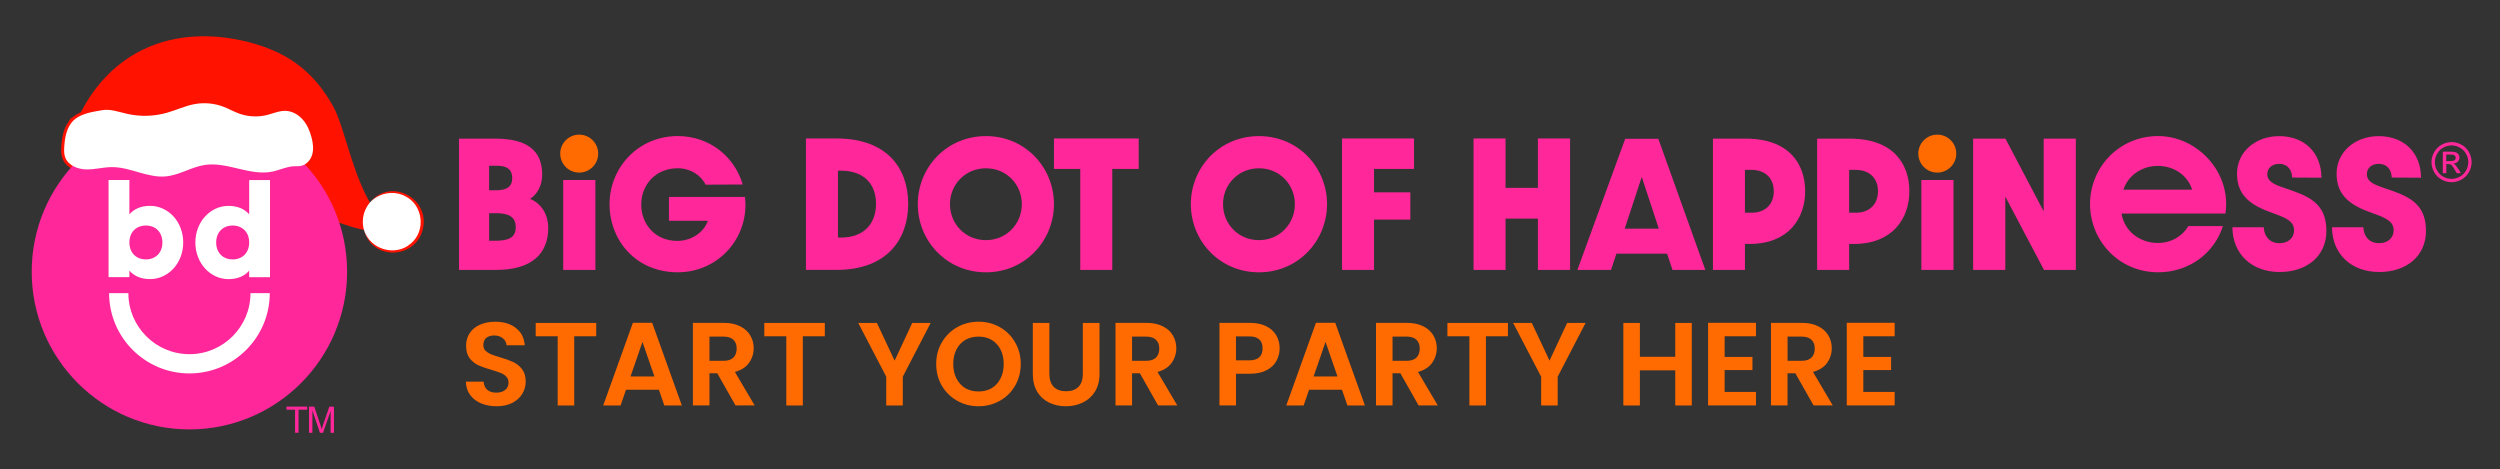 <svg viewBox="0 0 748.13 140.34" version="1.1" xmlns="http://www.w3.org/2000/svg">
  
  <rect x="0" y="0" width="748.13" height="140.34" fill="#333333" stroke="none"/>
  
  <defs>
    <style>
      .st0 {
        fill: #8a35fe;
      }

      .st1, .st2 {
        fill: #fff;
      }

      .st3 {
        fill: #ff1300;
      }

      .st4 {
        fill: #231f20;
      }

      .st5 {
        fill: #ff6b00;
      }

      .st6 {
        fill: #ff2799;
      }

      .st2 {
        stroke: #ff1300;
        stroke-miterlimit: 10;
        stroke-width: 1.78px;
      }
    </style>
  </defs>
  <g id="Art">
    <g>
      <path d="M-435.86,164.14c-2.46-5.32,8.62-8.98,15.26-10.57,8.59-2.05,17.89-3,27.12-2.8,7.24.16,18.91.32,21.79,5.11,4.42,7.35-30.97,9.4-36.73,9.86-6.28.5-12.79,1.07-19.14,1.09-2.88,0-6.23-.28-7.67-1.78-.28-.29-.49-.59-.63-.9Z" class="st4"></path>
      <g>
        <g>
          <circle r="22.79" cy="170.31" cx="-402.9" class="st6"></circle>
          <g>
            <path d="M-403.8,166.09c0,2.99-2.17,5.29-4.79,5.29-1.34,0-2.33-.46-2.99-1.22v.94h-3.01v-14.04h3.01v4.95c.66-.76,1.64-1.22,2.99-1.22,2.63,0,4.79,2.31,4.79,5.29ZM-406.81,166.09c0-1.5-1-2.45-2.39-2.45s-2.39.94-2.39,2.45,1,2.45,2.39,2.45,2.39-.94,2.39-2.45Z" class="st1"></path>
            <path d="M-391.26,157.06v14.04h-3.01v-.94c-.66.76-1.64,1.22-2.99,1.22-2.63,0-4.79-2.31-4.79-5.29s2.17-5.29,4.79-5.29c1.34,0,2.33.46,2.99,1.22v-4.95h3.01ZM-394.26,166.09c0-1.5-1-2.45-2.39-2.45s-2.39.94-2.39,2.45,1,2.45,2.39,2.45,2.39-.94,2.39-2.45Z" class="st1"></path>
          </g>
          <path d="M-402.9,185.01c-6.4,0-11.61-5.21-11.61-11.61h2.79c0,4.86,3.96,8.82,8.82,8.82s8.82-3.96,8.82-8.82h2.79c0,6.4-5.21,11.61-11.61,11.61Z" class="st1"></path>
        </g>
        <g>
          <path d="M-387.63,193.59v-3.33h-1.24v-.45h2.99v.45h-1.25v3.33h-.5Z" class="st6"></path>
          <path d="M-385.61,193.59v-3.78h.75l.89,2.67c.08.25.14.44.18.56.04-.14.11-.34.2-.61l.9-2.63h.67v3.78h-.48v-3.16l-1.1,3.16h-.45l-1.09-3.21v3.21h-.48Z" class="st6"></path>
        </g>
      </g>
      <path d="M-426.1,162.51s13.03-14.07,41.58-7.44l-7.63-8.1-19.49.45-12.33,7.83-2.13,7.27Z" class="st4"></path>
      <path d="M-399.75,135.57s4.21-.05,6.38,1.72c-.13,2.38,1.25,4.7,2.69,6.68,1.11,1.5,2.32,3.06,3,4.77.33.82.54,1.66.57,2.55-2.05.24-3.81,1.09-5.58,1.79-1.67.67-3.35-.43-5.29-.65-1.7-.19-3.34,1-4.98.65-1.72-.37-3.43-.62-5.21-.31-3.15.55-9.09,3.92-12.22,4.36-2.44.33-2.16-3.38-1.04-5.96.22-.5.47-.96.74-1.34.94-1.35,1.72-2.31,2.08-3.95.35-1.6.28-3.28.87-4.83.49-1.3,1.37-2.4,2.25-3.48,3.18-3.9,6.57-7.82,10.99-10.27,1.47-.82,3.2-1.46,4.8-.96.85.27,3.75,1.32,4.44,1.88,4.62,3.69,6.45,6.63,11.07,10.32-3.37.35-6.25-.27-9.05-2.17,0,0-3.13-2.1-6.52-.79Z" class="st4"></path>
      <path d="M-420.6,153.57c8.59-2.05,17.89-3,27.12-2.8,1.89.04,4.09.08,6.35.21-.06-.78-.25-1.52-.54-2.24-18.23-2.95-29.17.4-33.74,2.43-.38.87-.66,1.88-.77,2.81.55-.14,1.08-.28,1.59-.4Z" class="st0"></path>
    </g>
    <circle r="3.19" cy="151.18" cx="-113.92" class="st5"></circle>
    <path d="M-362.08,148.66h6.12c5.24,0,7.84,1.95,7.84,6.02,0,1.9-.83,3.32-2.03,4.09,1.93.8,3.05,2.65,3.05,4.87,0,4.36-2.78,7.06-8.77,7.06h-6.2v-22.04ZM-355.85,157.33c1.68,0,2.7-.53,2.7-2.01,0-1.6-.99-2.11-2.7-2.11h-1.18v4.12h1.18ZM-356.04,165.81c2.3,0,3.48-.53,3.48-2.27s-1.18-2.35-3.29-2.35h-1.18v4.63h.99ZM-344.59,155.6h5.4v15.1h-5.4v-15.1ZM-336.81,159.65c0-6.1,4.79-11.42,11.45-11.42,5.4,0,9.57,3.53,10.91,8.13l-6.23.03c-.8-1.63-2.59-2.75-4.68-2.75-3.72,0-6.12,2.78-6.12,6.1s2.35,6.1,6.07,6.1c2.27,0,4.41-1.36,5.11-3.37h-6.53v-4.01h12.76c.8,6.63-4.31,12.65-11.29,12.65s-11.45-5.32-11.45-11.45ZM-303.84,148.64h5.16c8.42,0,12.01,4.97,12.01,10.96s-3.58,11.1-12.01,11.1h-5.16v-22.06ZM-298.01,165.27c4.15,0,5.94-2.57,5.94-5.67s-1.79-5.56-5.94-5.56h-.45v11.23h.45ZM-273.62,171.1c-6.66,0-11.45-5.32-11.45-11.45s4.79-11.42,11.45-11.42,11.42,5.32,11.42,11.42-4.79,11.45-11.42,11.45ZM-273.62,165.7c3.48,0,6.02-2.75,6.02-6.04s-2.54-6.02-6.02-6.02-6.04,2.73-6.04,6.02,2.54,6.04,6.04,6.04ZM-257.79,153.74h-4.41v-5.11h14.23v5.11h-4.44v16.95h-5.38v-16.95ZM-227.78,171.1c-6.66,0-11.45-5.32-11.45-11.45s4.79-11.42,11.45-11.42,11.42,5.32,11.42,11.42-4.79,11.45-11.42,11.45ZM-227.78,165.7c3.48,0,6.02-2.75,6.02-6.04s-2.54-6.02-6.02-6.02-6.04,2.73-6.04,6.02,2.54,6.04,6.04,6.04ZM-213.85,148.64h12.09v5.11h-6.71v3.93h6.1v4.57h-6.1v8.45h-5.38v-22.06ZM-191.77,148.64h5.38v8.29h5.43v-8.29h5.4v22.06h-5.4v-8.61h-5.43v8.61h-5.38v-22.06ZM-174.34,170.7l8.02-22.01h5.56l7.89,22.01h-5.51l-.91-2.73h-8.5l-.91,2.73h-5.64ZM-160.67,163.77l-2.86-8.69-2.86,8.69h5.72ZM-151.58,148.66h5.51c7.27,0,9.97,4.25,9.97,8.83s-2.81,8.85-9.31,8.85h-.8v4.36h-5.38v-22.04ZM-145.13,161.1c2.49,0,3.77-1.55,3.77-3.61s-1.31-3.58-3.77-3.58h-1.07v7.19h1.07ZM-134.09,148.66h5.51c7.27,0,9.97,4.25,9.97,8.83s-2.81,8.85-9.31,8.85h-.8v4.36h-5.38v-22.04ZM-127.64,161.1c2.49,0,3.77-1.55,3.77-3.61s-1.31-3.58-3.77-3.58h-1.07v7.19h1.07ZM-107.91,148.66h5.43l6.42,12.19v-12.19h5.4v22.04h-5.35l-6.5-12.3v12.3h-5.4v-22.04ZM-88.28,159.65c0-6.1,4.81-11.42,11.45-11.42s12.33,6.18,11.29,13h-17.44c.4,2.78,2.89,4.95,6.12,4.95,2.19,0,4.09-1.12,5.08-2.83h5.8c-1.42,4.49-5.62,7.76-10.86,7.76-6.63,0-11.45-5.32-11.45-11.45ZM-71.14,157.22c-.7-2.33-2.97-3.98-5.75-3.98s-5.03,1.68-5.78,3.98h11.53ZM-64.37,163.53h5.27c.05,1.44.91,2.67,2.65,2.67,1.5,0,2.43-.91,2.43-2.17,0-1.47-1.23-2.06-3.58-2.89-3.82-1.34-5.99-3.02-5.99-6.63s3.08-6.28,7.06-6.28c4.28,0,7.09,2.78,7.11,6.98l-4.92-.03c-.05-1.28-.75-2.3-2.19-2.3-1.2,0-1.98.75-1.98,1.71,0,1.36,1.36,1.82,3,2.38,3.74,1.26,6.93,2.38,6.93,7.14,0,4.36-3.4,6.93-7.84,6.93-4.73,0-7.92-3.05-7.94-7.51ZM-47.66,163.53h5.27c.05,1.44.91,2.67,2.65,2.67,1.5,0,2.43-.91,2.43-2.17,0-1.47-1.23-2.06-3.58-2.89-3.82-1.34-5.99-3.02-5.99-6.63s3.08-6.28,7.06-6.28c4.28,0,7.09,2.78,7.11,6.98l-4.92-.03c-.05-1.28-.75-2.3-2.19-2.3-1.2,0-1.98.75-1.98,1.71,0,1.36,1.36,1.82,3,2.38,3.74,1.26,6.93,2.38,6.93,7.14,0,4.36-3.4,6.93-7.84,6.93-4.73,0-7.92-3.05-7.94-7.51ZM-116.6,155.6h5.4v15.1h-5.4v-15.1Z" class="st6"></path>
    <path d="M-355.79,193.59c-.97,0-1.84-.17-2.62-.5-.77-.33-1.38-.81-1.83-1.43-.45-.62-.68-1.36-.69-2.2h2.98c.04.57.24,1.02.6,1.35.37.33.87.5,1.51.5s1.16-.15,1.53-.46c.37-.32.56-.73.56-1.23,0-.41-.13-.75-.38-1.01-.25-.26-.57-.47-.95-.62-.37-.16-.89-.33-1.55-.52-.9-.26-1.63-.52-2.2-.77-.56-.26-1.04-.65-1.45-1.17-.4-.53-.6-1.23-.6-2.1,0-.82.21-1.53.62-2.14.41-.61.99-1.07,1.73-1.39.74-.33,1.59-.5,2.54-.5,1.43,0,2.59.35,3.47,1.05.9.69,1.4,1.65,1.49,2.9h-3.06c-.03-.48-.23-.87-.62-1.17-.37-.32-.87-.48-1.49-.48-.54,0-.98.14-1.31.42-.32.28-.48.68-.48,1.21,0,.37.12.68.36.93.25.24.56.44.91.6.37.15.89.32,1.55.52.9.26,1.63.53,2.2.79.57.26,1.06.66,1.47,1.19.41.53.62,1.22.62,2.08,0,.74-.19,1.43-.58,2.06s-.95,1.14-1.69,1.53c-.74.37-1.62.56-2.64.56ZM-339.05,179.59v2.24h-3.69v11.61h-2.78v-11.61h-3.69v-2.24h10.16ZM-328.53,190.81h-5.52l-.91,2.64h-2.92l4.98-13.87h3.24l4.98,13.87h-2.94l-.91-2.64ZM-329.28,188.59l-2-5.8-2,5.8h4.01ZM-315.67,193.45l-3.06-5.4h-1.31v5.4h-2.78v-13.85h5.2c1.07,0,1.98.19,2.74.58.75.37,1.32.88,1.69,1.53.38.64.58,1.35.58,2.14,0,.91-.26,1.74-.79,2.48-.53.73-1.32,1.23-2.36,1.51l3.32,5.62h-3.22ZM-320.04,185.97h2.32c.75,0,1.32-.18,1.69-.54.37-.37.56-.88.56-1.53s-.19-1.12-.56-1.47c-.37-.36-.93-.54-1.69-.54h-2.32v4.07ZM-300.67,179.59v2.24h-3.69v11.61h-2.78v-11.61h-3.69v-2.24h10.16ZM-282.9,179.59l-4.68,9.03v4.82h-2.78v-4.82l-4.7-9.03h3.14l2.98,6.33,2.96-6.33h3.1ZM-274.87,193.59c-1.3,0-2.49-.3-3.57-.91-1.09-.61-1.95-1.45-2.58-2.52-.64-1.09-.95-2.31-.95-3.67s.32-2.56.95-3.63c.63-1.09,1.49-1.93,2.58-2.54,1.08-.61,2.28-.91,3.57-.91s2.5.3,3.57.91c1.08.61,1.94,1.46,2.56,2.54.64,1.07.95,2.28.95,3.63s-.32,2.59-.95,3.67c-.62,1.07-1.48,1.91-2.56,2.52-1.09.61-2.28.91-3.57.91ZM-274.87,191.11c.83,0,1.57-.19,2.2-.56.63-.38,1.13-.93,1.49-1.63s.54-1.52.54-2.44-.18-1.73-.54-2.42c-.36-.7-.85-1.24-1.49-1.61-.64-.37-1.37-.56-2.2-.56s-1.57.19-2.22.56c-.63.37-1.13.91-1.49,1.61-.36.69-.54,1.5-.54,2.42s.18,1.74.54,2.44.85,1.24,1.49,1.63c.65.37,1.39.56,2.22.56ZM-262.97,179.59v8.57c0,.94.24,1.66.73,2.16.49.49,1.18.73,2.06.73s1.59-.24,2.08-.73c.49-.5.73-1.22.73-2.16v-8.57h2.8v8.55c0,1.18-.26,2.18-.77,3-.5.81-1.18,1.42-2.05,1.83-.85.41-1.79.62-2.84.62s-1.97-.21-2.82-.62c-.83-.41-1.5-1.02-1.99-1.83-.49-.82-.73-1.82-.73-3v-8.55h2.78ZM-244.73,193.45l-3.06-5.4h-1.31v5.4h-2.78v-13.85h5.2c1.07,0,1.98.19,2.74.58.75.37,1.32.88,1.69,1.53.38.64.58,1.35.58,2.14,0,.91-.26,1.74-.79,2.48-.53.73-1.32,1.23-2.36,1.51l3.32,5.62h-3.22ZM-249.09,185.97h2.32c.75,0,1.32-.18,1.69-.54.37-.37.56-.88.56-1.53s-.18-1.12-.56-1.47c-.37-.36-.93-.54-1.69-.54h-2.32v4.07ZM-224.32,183.88c0,.74-.18,1.44-.54,2.08-.34.65-.89,1.17-1.65,1.57-.74.4-1.68.6-2.82.6h-2.32v5.32h-2.78v-13.85h5.1c1.07,0,1.98.19,2.74.56.75.37,1.32.88,1.69,1.53.38.65.58,1.38.58,2.2ZM-229.44,185.89c.77,0,1.34-.17,1.71-.52.37-.36.56-.85.56-1.49,0-1.35-.75-2.02-2.26-2.02h-2.2v4.03h2.2ZM-213.86,190.81h-5.52l-.91,2.64h-2.92l4.98-13.87h3.24l4.98,13.87h-2.94l-.91-2.64ZM-214.61,188.59l-2-5.8-2,5.8h4.01ZM-201,193.45l-3.06-5.4h-1.31v5.4h-2.78v-13.85h5.2c1.07,0,1.98.19,2.74.58.75.37,1.32.88,1.69,1.53.38.64.58,1.35.58,2.14,0,.91-.26,1.74-.79,2.48-.53.73-1.32,1.23-2.36,1.51l3.32,5.62h-3.22ZM-205.36,185.97h2.32c.75,0,1.32-.18,1.69-.54.37-.37.56-.88.56-1.53s-.19-1.12-.56-1.47c-.37-.36-.93-.54-1.69-.54h-2.32v4.07ZM-186,179.59v2.24h-3.69v11.61h-2.78v-11.61h-3.69v-2.24h10.16ZM-172.96,179.59l-4.68,9.03v4.82h-2.78v-4.82l-4.7-9.03h3.14l2.98,6.33,2.96-6.33h3.1ZM-155.13,179.59v13.85h-2.78v-5.9h-5.94v5.9h-2.78v-13.85h2.78v5.7h5.94v-5.7h2.78ZM-149.62,181.84v3.47h4.67v2.2h-4.67v3.67h5.26v2.26h-8.04v-13.87h8.04v2.26h-5.26ZM-134.69,193.45l-3.06-5.4h-1.31v5.4h-2.78v-13.85h5.2c1.07,0,1.98.19,2.74.58.75.37,1.32.88,1.69,1.53.38.64.58,1.35.58,2.14,0,.91-.26,1.74-.79,2.48-.53.73-1.32,1.23-2.36,1.51l3.32,5.62h-3.22ZM-139.05,185.97h2.32c.75,0,1.32-.18,1.69-.54.37-.37.56-.88.56-1.53s-.18-1.12-.56-1.47c-.37-.36-.93-.54-1.69-.54h-2.32v4.07ZM-126.34,181.84v3.47h4.66v2.2h-4.66v3.67h5.26v2.26h-8.04v-13.87h8.04v2.26h-5.26Z" class="st5"></path>
    <path d="M-27.58,149.24c.56,0,1.12.14,1.65.44.54.29.96.7,1.26,1.24s.45,1.1.45,1.69-.15,1.14-.44,1.67-.71.95-1.24,1.25c-.53.3-1.09.44-1.67.44s-1.14-.15-1.68-.44c-.53-.3-.95-.71-1.25-1.25-.3-.54-.45-1.09-.45-1.67s.15-1.15.45-1.69c.3-.54.72-.95,1.26-1.24.54-.29,1.09-.44,1.65-.44ZM-27.58,149.8c-.47,0-.93.12-1.38.36-.45.24-.8.59-1.05,1.04-.25.45-.38.92-.38,1.41s.12.95.37,1.39c.25.44.6.79,1.04,1.04.45.25.91.37,1.4.37s.95-.12,1.4-.37c.45-.25.79-.59,1.04-1.04.25-.45.37-.91.37-1.39s-.13-.96-.38-1.41-.6-.8-1.05-1.04c-.45-.24-.91-.36-1.38-.36ZM-29.05,154.47v-3.62h1.24c.42,0,.73.03.92.1.19.07.34.18.45.35s.17.34.17.53c0,.26-.09.5-.28.69-.19.2-.44.31-.75.33.13.05.23.12.31.19.14.14.32.38.54.72l.44.71h-.71l-.32-.57c-.25-.45-.46-.73-.61-.84-.11-.08-.26-.12-.47-.12h-.34v1.54h-.58ZM-28.47,152.43h.71c.34,0,.57-.05.69-.15.12-.1.19-.24.19-.4,0-.11-.03-.2-.09-.29-.06-.08-.14-.15-.25-.19-.11-.04-.3-.06-.59-.06h-.67v1.09Z" class="st6"></path>
    <circle r="3.19" cy="151.18" cx="-341.9" class="st5"></circle>
  </g>
  <g id="Layer_2">
    <g>
      <g>
        <circle r="26.56" cy="74.31" cx="-479.82" class="st6"></circle>
        <g>
          <path d="M-480.87,69.38c0,3.48-2.52,6.17-5.59,6.17-1.57,0-2.71-.54-3.48-1.43v1.1h-3.51v-16.36h3.51v5.77c.77-.89,1.92-1.43,3.48-1.43,3.06,0,5.59,2.69,5.59,6.17ZM-484.37,69.38c0-1.75-1.17-2.85-2.78-2.85s-2.78,1.1-2.78,2.85,1.17,2.85,2.78,2.85,2.78-1.1,2.78-2.85Z" class="st1"></path>
          <path d="M-466.25,58.86v16.36h-3.51v-1.1c-.77.89-1.92,1.43-3.48,1.43-3.06,0-5.59-2.69-5.59-6.17s2.52-6.17,5.59-6.17c1.57,0,2.71.54,3.48,1.43v-5.77h3.51ZM-469.75,69.38c0-1.75-1.17-2.85-2.78-2.85s-2.78,1.1-2.78,2.85,1.17,2.85,2.78,2.85,2.78-1.1,2.78-2.85Z" class="st1"></path>
        </g>
        <path d="M-479.82,91.44c-7.46,0-13.53-6.07-13.53-13.53h3.25c0,5.67,4.61,10.28,10.28,10.28s10.28-4.61,10.28-10.28h3.25c0,7.46-6.07,13.53-13.53,13.53Z" class="st1"></path>
      </g>
      <g>
        <path d="M-462.02,101.44v-3.88h-1.45v-.52h3.49v.52h-1.46v3.88h-.58Z" class="st6"></path>
        <path d="M-459.67,101.44v-4.4h.88l1.04,3.12c.1.29.17.51.21.65.05-.16.13-.4.23-.71l1.05-3.06h.78v4.4h-.56v-3.68l-1.28,3.68h-.53l-1.27-3.75v3.75h-.56Z" class="st6"></path>
      </g>
    </g>
    <g>
      <circle r="3.19" cy="50.09" cx="-110.7" class="st5"></circle>
      <path d="M-358.87,47.58h6.12c5.24,0,7.84,1.95,7.84,6.02,0,1.9-.83,3.32-2.03,4.09,1.93.8,3.05,2.65,3.05,4.87,0,4.36-2.78,7.06-8.77,7.06h-6.2v-22.04ZM-352.64,56.24c1.68,0,2.7-.53,2.7-2.01,0-1.6-.99-2.11-2.7-2.11h-1.18v4.12h1.18ZM-352.83,64.72c2.3,0,3.48-.53,3.48-2.27s-1.18-2.35-3.29-2.35h-1.18v4.63h.99ZM-341.38,54.52h5.4v15.1h-5.4v-15.1ZM-333.6,58.57c0-6.1,4.79-11.42,11.45-11.42,5.4,0,9.57,3.53,10.91,8.13l-6.23.03c-.8-1.63-2.59-2.75-4.68-2.75-3.72,0-6.12,2.78-6.12,6.1s2.35,6.1,6.07,6.1c2.27,0,4.41-1.36,5.11-3.37h-6.53v-4.01h12.76c.8,6.63-4.31,12.65-11.29,12.65s-11.45-5.32-11.45-11.45ZM-300.63,47.55h5.16c8.42,0,12.01,4.97,12.01,10.96s-3.58,11.1-12.01,11.1h-5.16v-22.06ZM-294.8,64.18c4.15,0,5.94-2.57,5.94-5.67s-1.79-5.56-5.94-5.56h-.45v11.23h.45ZM-270.41,70.01c-6.66,0-11.45-5.32-11.45-11.45s4.79-11.42,11.45-11.42,11.42,5.32,11.42,11.42-4.79,11.45-11.42,11.45ZM-270.41,64.61c3.48,0,6.02-2.75,6.02-6.04s-2.54-6.02-6.02-6.02-6.04,2.73-6.04,6.02,2.54,6.04,6.04,6.04ZM-254.58,52.66h-4.41v-5.11h14.23v5.11h-4.44v16.95h-5.38v-16.95ZM-224.57,70.01c-6.66,0-11.45-5.32-11.45-11.45s4.79-11.42,11.45-11.42,11.42,5.32,11.42,11.42-4.79,11.45-11.42,11.45ZM-224.57,64.61c3.48,0,6.02-2.75,6.02-6.04s-2.54-6.02-6.02-6.02-6.04,2.73-6.04,6.02,2.54,6.04,6.04,6.04ZM-210.63,47.55h12.09v5.11h-6.71v3.93h6.1v4.57h-6.1v8.45h-5.38v-22.06ZM-188.56,47.55h5.38v8.29h5.43v-8.29h5.4v22.06h-5.4v-8.61h-5.43v8.61h-5.38v-22.06ZM-171.12,69.61l8.02-22.01h5.56l7.89,22.01h-5.51l-.91-2.73h-8.5l-.91,2.73h-5.64ZM-157.46,62.69l-2.86-8.69-2.86,8.69h5.72ZM-148.36,47.58h5.51c7.27,0,9.97,4.25,9.97,8.83s-2.81,8.85-9.31,8.85h-.8v4.36h-5.38v-22.04ZM-141.92,60.01c2.49,0,3.77-1.55,3.77-3.61s-1.31-3.58-3.77-3.58h-1.07v7.19h1.07ZM-130.87,47.58h5.51c7.27,0,9.97,4.25,9.97,8.83s-2.81,8.85-9.31,8.85h-.8v4.36h-5.38v-22.04ZM-124.43,60.01c2.49,0,3.77-1.55,3.77-3.61s-1.31-3.58-3.77-3.58h-1.07v7.19h1.07ZM-104.69,47.58h5.43l6.42,12.19v-12.19h5.4v22.04h-5.35l-6.5-12.3v12.3h-5.4v-22.04ZM-85.06,58.57c0-6.1,4.81-11.42,11.45-11.42s12.33,6.18,11.29,13h-17.44c.4,2.78,2.89,4.95,6.12,4.95,2.19,0,4.09-1.12,5.08-2.83h5.8c-1.42,4.49-5.62,7.76-10.86,7.76-6.63,0-11.45-5.32-11.45-11.45ZM-67.92,56.14c-.7-2.33-2.97-3.98-5.75-3.98s-5.03,1.68-5.78,3.98h11.53ZM-61.16,62.45h5.27c.05,1.44.91,2.67,2.65,2.67,1.5,0,2.43-.91,2.43-2.17,0-1.47-1.23-2.06-3.58-2.89-3.82-1.34-5.99-3.02-5.99-6.63s3.08-6.28,7.06-6.28c4.28,0,7.09,2.78,7.11,6.98l-4.92-.03c-.05-1.28-.75-2.3-2.19-2.3-1.2,0-1.98.75-1.98,1.71,0,1.36,1.36,1.82,3,2.38,3.74,1.26,6.93,2.38,6.93,7.14,0,4.36-3.4,6.93-7.84,6.93-4.73,0-7.92-3.05-7.94-7.51ZM-44.44,62.45h5.27c.05,1.44.91,2.67,2.65,2.67,1.5,0,2.43-.91,2.43-2.17,0-1.47-1.23-2.06-3.58-2.89-3.82-1.34-5.99-3.02-5.99-6.63s3.08-6.28,7.06-6.28c4.28,0,7.09,2.78,7.11,6.98l-4.92-.03c-.05-1.28-.75-2.3-2.19-2.3-1.2,0-1.98.75-1.98,1.71,0,1.36,1.36,1.82,3,2.38,3.74,1.26,6.93,2.38,6.93,7.14,0,4.36-3.4,6.93-7.84,6.93-4.73,0-7.92-3.05-7.94-7.51ZM-113.38,54.52h5.4v15.1h-5.4v-15.1Z" class="st6"></path>
      <path d="M-352.58,92.5c-.97,0-1.84-.17-2.62-.5-.77-.33-1.38-.81-1.83-1.43-.45-.62-.68-1.36-.69-2.2h2.98c.04.57.24,1.02.6,1.35.37.33.87.5,1.51.5s1.16-.15,1.53-.46c.37-.32.56-.73.56-1.23,0-.41-.13-.75-.38-1.01-.25-.26-.57-.47-.95-.62-.37-.16-.89-.33-1.55-.52-.9-.26-1.63-.52-2.2-.77-.56-.26-1.04-.65-1.45-1.17-.4-.53-.6-1.23-.6-2.1,0-.82.21-1.53.62-2.14.41-.61.99-1.07,1.73-1.39.74-.33,1.59-.5,2.54-.5,1.43,0,2.59.35,3.47,1.05.9.69,1.4,1.65,1.49,2.9h-3.06c-.03-.48-.23-.87-.62-1.17-.37-.32-.87-.48-1.49-.48-.54,0-.98.14-1.31.42-.32.28-.48.68-.48,1.21,0,.37.12.68.36.93.25.24.56.44.91.6.37.15.89.32,1.55.52.9.26,1.63.53,2.2.79.57.26,1.06.66,1.47,1.19.41.53.62,1.22.62,2.08,0,.74-.19,1.43-.58,2.06s-.95,1.14-1.69,1.53c-.74.37-1.62.56-2.64.56ZM-335.84,78.51v2.24h-3.69v11.61h-2.78v-11.61h-3.69v-2.24h10.16ZM-325.32,89.72h-5.52l-.91,2.64h-2.92l4.98-13.87h3.24l4.98,13.87h-2.94l-.91-2.64ZM-326.07,87.5l-2-5.8-2,5.8h4.01ZM-312.46,92.36l-3.06-5.4h-1.31v5.4h-2.78v-13.85h5.2c1.07,0,1.98.19,2.74.58.75.37,1.32.88,1.69,1.53.38.64.58,1.35.58,2.14,0,.91-.26,1.74-.79,2.48-.53.73-1.32,1.23-2.36,1.51l3.32,5.62h-3.22ZM-316.82,84.88h2.32c.75,0,1.32-.18,1.69-.54.37-.37.56-.88.56-1.53s-.19-1.12-.56-1.47c-.37-.36-.93-.54-1.69-.54h-2.32v4.07ZM-297.46,78.51v2.24h-3.69v11.61h-2.78v-11.61h-3.69v-2.24h10.16ZM-279.69,78.51l-4.68,9.03v4.82h-2.78v-4.82l-4.7-9.03h3.14l2.98,6.33,2.96-6.33h3.1ZM-271.65,92.5c-1.3,0-2.49-.3-3.57-.91-1.09-.61-1.95-1.45-2.58-2.52-.64-1.09-.95-2.31-.95-3.67s.32-2.56.95-3.63c.63-1.09,1.49-1.93,2.58-2.54,1.08-.61,2.28-.91,3.57-.91s2.5.3,3.57.91c1.08.61,1.94,1.46,2.56,2.54.64,1.07.95,2.28.95,3.63s-.32,2.59-.95,3.67c-.62,1.07-1.48,1.91-2.56,2.52-1.09.61-2.28.91-3.57.91ZM-271.65,90.02c.83,0,1.57-.19,2.2-.56.63-.38,1.13-.93,1.49-1.63s.54-1.52.54-2.44-.18-1.73-.54-2.42c-.36-.7-.85-1.24-1.49-1.61-.64-.37-1.37-.56-2.2-.56s-1.57.19-2.22.56c-.63.37-1.13.91-1.49,1.61-.36.69-.54,1.5-.54,2.42s.18,1.74.54,2.44c.36.7.85,1.24,1.49,1.63.65.37,1.39.56,2.22.56ZM-259.76,78.51v8.57c0,.94.24,1.66.73,2.16.49.49,1.18.73,2.06.73s1.59-.24,2.08-.73c.49-.5.73-1.22.73-2.16v-8.57h2.8v8.55c0,1.18-.26,2.18-.77,3-.5.81-1.18,1.42-2.05,1.83-.85.41-1.79.62-2.84.62s-1.97-.21-2.82-.62c-.83-.41-1.5-1.02-1.99-1.83-.49-.82-.73-1.82-.73-3v-8.55h2.78ZM-241.51,92.36l-3.06-5.4h-1.31v5.4h-2.78v-13.85h5.2c1.07,0,1.98.19,2.74.58.75.37,1.32.88,1.69,1.53.38.64.58,1.35.58,2.14,0,.91-.26,1.74-.79,2.48-.53.73-1.32,1.23-2.36,1.51l3.32,5.62h-3.22ZM-245.88,84.88h2.32c.75,0,1.32-.18,1.69-.54.37-.37.56-.88.56-1.53s-.18-1.12-.56-1.47c-.37-.36-.93-.54-1.69-.54h-2.32v4.07ZM-221.11,82.8c0,.74-.18,1.44-.54,2.08-.34.65-.89,1.17-1.65,1.57-.74.4-1.68.6-2.82.6h-2.32v5.32h-2.78v-13.85h5.1c1.07,0,1.98.19,2.74.56.75.37,1.32.88,1.69,1.53.38.65.58,1.38.58,2.2ZM-226.23,84.8c.77,0,1.34-.17,1.71-.52.37-.36.56-.85.56-1.49,0-1.35-.75-2.02-2.26-2.02h-2.2v4.03h2.2ZM-210.64,89.72h-5.52l-.91,2.64h-2.92l4.98-13.87h3.24l4.98,13.87h-2.94l-.91-2.64ZM-211.4,87.5l-2-5.8-2,5.8h4.01ZM-197.78,92.36l-3.06-5.4h-1.31v5.4h-2.78v-13.85h5.2c1.07,0,1.98.19,2.74.58.75.37,1.32.88,1.69,1.53.38.64.58,1.35.58,2.14,0,.91-.26,1.74-.79,2.48-.53.73-1.32,1.23-2.36,1.51l3.32,5.62h-3.22ZM-202.15,84.88h2.32c.75,0,1.32-.18,1.69-.54.37-.37.56-.88.56-1.53s-.19-1.12-.56-1.47c-.37-.36-.93-.54-1.69-.54h-2.32v4.07ZM-182.78,78.51v2.24h-3.69v11.61h-2.78v-11.61h-3.69v-2.24h10.16ZM-169.74,78.51l-4.68,9.03v4.82h-2.78v-4.82l-4.7-9.03h3.14l2.98,6.33,2.96-6.33h3.1ZM-151.92,78.51v13.85h-2.78v-5.9h-5.94v5.9h-2.78v-13.85h2.78v5.7h5.94v-5.7h2.78ZM-146.4,80.75v3.47h4.67v2.2h-4.67v3.67h5.26v2.26h-8.04v-13.87h8.04v2.26h-5.26ZM-131.47,92.36l-3.06-5.4h-1.31v5.4h-2.78v-13.85h5.2c1.07,0,1.98.19,2.74.58.75.37,1.32.88,1.69,1.53.38.64.58,1.35.58,2.14,0,.91-.26,1.74-.79,2.48-.53.73-1.32,1.23-2.36,1.51l3.32,5.62h-3.22ZM-135.84,84.88h2.32c.75,0,1.32-.18,1.69-.54.37-.37.56-.88.56-1.53s-.18-1.12-.56-1.47c-.37-.36-.93-.54-1.69-.54h-2.32v4.07ZM-123.12,80.75v3.47h4.66v2.2h-4.66v3.67h5.26v2.26h-8.04v-13.87h8.04v2.26h-5.26Z" class="st5"></path>
      <path d="M-24.36,48.15c.56,0,1.12.14,1.65.44.54.29.96.7,1.26,1.24s.45,1.1.45,1.69-.15,1.14-.44,1.67-.71.95-1.24,1.25c-.53.3-1.09.44-1.67.44s-1.14-.15-1.68-.44c-.53-.3-.95-.71-1.25-1.25-.3-.54-.45-1.09-.45-1.67s.15-1.15.45-1.69c.3-.54.72-.95,1.26-1.24.54-.29,1.09-.44,1.65-.44ZM-24.36,48.71c-.47,0-.93.12-1.38.36-.45.24-.8.59-1.05,1.04-.25.45-.38.92-.38,1.41s.12.95.37,1.39c.25.44.6.79,1.04,1.04.45.25.91.37,1.4.37s.95-.12,1.4-.37c.45-.25.79-.59,1.04-1.04.25-.45.37-.91.37-1.39s-.13-.96-.38-1.41-.6-.8-1.05-1.04c-.45-.24-.91-.36-1.38-.36ZM-25.84,53.38v-3.62h1.24c.42,0,.73.03.92.1.19.07.34.18.45.35s.17.34.17.53c0,.26-.09.5-.28.69-.19.2-.44.31-.75.33.13.05.23.12.31.19.14.14.32.38.54.72l.44.71h-.71l-.32-.57c-.25-.45-.46-.73-.61-.84-.11-.08-.26-.12-.47-.12h-.34v1.54h-.58ZM-25.25,51.34h.71c.34,0,.57-.05.69-.15.12-.1.19-.24.19-.4,0-.11-.03-.2-.09-.29-.06-.08-.14-.15-.25-.19-.11-.04-.3-.06-.59-.06h-.67v1.09Z" class="st6"></path>
      <circle r="3.19" cy="50.09" cx="-338.69" class="st5"></circle>
    </g>
    <g>
      <path d="M-424.06,44.75c-.76,1.14-1,2.54-1.08,3.91-.03.59-.04,1.19.17,1.74.5,1.36,2.11,2,3.56,2.03s2.89-.39,4.34-.39c3.07,0,5.97,1.85,9.03,1.56,2.29-.21,4.32-1.6,6.6-1.93,3.78-.55,7.57,1.9,11.31,1.13,1.23-.25,2.39-.85,3.65-.91.4-.02.8.02,1.19-.06.93-.19,1.64-1.03,1.89-1.95s.12-1.9-.13-2.83c-.28-1.07-.72-2.13-1.44-2.97s-1.76-1.46-2.87-1.51c-1.09-.05-2.12.43-3.18.7-1.54.38-3.2.3-4.69-.24-.89-.32-1.72-.8-2.61-1.14-1.55-.59-3.26-.75-4.89-.45-1.61.3-3.12,1.03-4.7,1.47-2.13.59-4.4.66-6.55.19-1.42-.31-2.85-.89-4.32-.63-1.82.31-4.16.63-5.27,2.29Z" class="st2"></path>
      <path d="M-387.93,60.56c3.45-3.49,14.31,5.13,17.38,1.1-5.4-3.75-7-15.67-9.35-19.86-3.1-5.53-7.13-8.74-13.21-10.53-5.73-1.68-12.04-1.84-17.63.46-6.34,2.61-10.71,7.98-13.02,14.31l34.63,12.45c.36-.34.85,2.41,1.19,2.06Z" class="st3"></path>
      <circle r="5.01" cy="61.24" cx="-369.9" class="st1"></circle>
      <path d="M-373.71,57.99c1.33-1.91,4.08-2.55,6.18-1.54,3.51,1.47,4.12,6.68,1.09,8.96-2.77,2.42-7.65.84-8.28-2.81,1.65,4.55,8.22,4.31,9.27-.38,1.04-4.67-4.91-7.69-8.26-4.22h0Z" class="st3"></path>
      <g>
        <g>
          <circle r="26.53" cy="69.63" cx="-404.08" class="st6"></circle>
          <g>
            <path d="M-405.12,64.71c0,3.48-2.52,6.16-5.58,6.16-1.56,0-2.71-.54-3.48-1.42v1.1h-3.5v-16.34h3.5v5.77c.77-.89,1.91-1.42,3.48-1.42,3.06,0,5.58,2.68,5.58,6.16ZM-408.62,64.71c0-1.75-1.17-2.85-2.78-2.85s-2.78,1.1-2.78,2.85,1.17,2.85,2.78,2.85,2.78-1.1,2.78-2.85Z" class="st1"></path>
            <path d="M-390.52,54.21v16.34h-3.5v-1.1c-.77.89-1.91,1.42-3.48,1.42-3.06,0-5.58-2.68-5.58-6.16s2.52-6.16,5.58-6.16c1.56,0,2.71.54,3.48,1.42v-5.77h3.5ZM-394.02,64.71c0-1.75-1.17-2.85-2.78-2.85s-2.78,1.1-2.78,2.85,1.17,2.85,2.78,2.85,2.78-1.1,2.78-2.85Z" class="st1"></path>
          </g>
          <path d="M-404.08,86.74c-7.45,0-13.51-6.06-13.51-13.51h3.24c0,5.66,4.61,10.27,10.27,10.27s10.27-4.61,10.27-10.27h3.24c0,7.45-6.06,13.51-13.51,13.51Z" class="st1"></path>
        </g>
        <g>
          <path d="M-386.3,96.72v-3.88h-1.45v-.52h3.48v.52h-1.45v3.88h-.58Z" class="st6"></path>
          <path d="M-383.95,96.72v-4.4h.88l1.04,3.11c.1.29.17.51.21.65.05-.16.13-.4.23-.7l1.05-3.06h.78v4.4h-.56v-3.68l-1.28,3.68h-.52l-1.27-3.74v3.74h-.56Z" class="st6"></path>
        </g>
      </g>
      <rect height="5.73" width="29.18" y="42.29" x="-417.84" class="st3"></rect>
      <path d="M-424.06,44.75c-.76,1.14-1,2.54-1.08,3.91-.03.59-.04,1.19.17,1.74.5,1.36,2.11,2,3.56,2.03s2.89-.39,4.34-.39c3.07,0,5.97,1.85,9.03,1.56,2.29-.21,4.32-1.6,6.6-1.93,3.78-.55,7.57,1.9,11.31,1.13,1.23-.25,2.39-.85,3.65-.91.4-.02.8.02,1.19-.06.93-.19,1.64-1.03,1.89-1.95s.12-1.9-.13-2.83c-.28-1.07-.72-2.13-1.44-2.97s-1.76-1.46-2.87-1.51c-1.09-.05-2.12.43-3.18.7-1.54.38-3.2.3-4.69-.24-.89-.32-1.72-.8-2.61-1.14-1.55-.59-3.26-.75-4.89-.45-1.61.3-3.12,1.03-4.7,1.47-2.13.59-4.4.66-6.55.19-1.42-.31-2.85-.89-4.32-.63-1.82.31-4.16.63-5.27,2.29Z" class="st1"></path>
    </g>
    <g>
      <path d="M21.14,37.04c-1.35,2.02-1.78,4.52-1.92,6.95-.06,1.04-.07,2.12.29,3.1.89,2.43,3.75,3.56,6.34,3.61s5.13-.7,7.72-.69c5.46,0,10.62,3.29,16.06,2.78,4.07-.38,7.69-2.85,11.74-3.44,6.72-.97,13.46,3.37,20.11,2.01,2.19-.45,4.26-1.51,6.49-1.61.71-.03,1.42.03,2.12-.11,1.66-.34,2.92-1.84,3.36-3.47s.21-3.39-.22-5.03c-.5-1.91-1.28-3.78-2.57-5.28-1.29-1.5-3.13-2.59-5.1-2.68-1.94-.09-3.78.77-5.66,1.24-2.74.68-5.69.53-8.34-.43-1.59-.57-3.06-1.42-4.64-2.03-2.75-1.06-5.8-1.34-8.7-.8-2.87.53-5.54,1.83-8.35,2.61-3.78,1.06-7.82,1.17-11.66.34-2.52-.55-5.06-1.58-7.69-1.13-3.23.56-7.41,1.13-9.37,4.08Z" class="st2"></path>
      <path d="M85.4,65.18c6.13-6.21,25.45,9.12,30.92,1.96-9.6-6.68-12.45-27.88-16.62-35.32-5.51-9.84-12.69-15.55-23.5-18.72-10.2-2.99-21.41-3.27-31.35.82-11.27,4.64-19.05,14.2-23.16,25.45l61.6,22.14c.63-.61,1.51,4.28,2.12,3.67Z" class="st3"></path>
      <circle r="8.9" cy="66.38" cx="117.47" class="st1"></circle>
      <path d="M110.69,60.61c6.02-7.5,17.87-1.53,15.9,7.77-2.13,9.31-15.31,9.74-17.7.42,1.78,5.85,9.46,8.11,13.99,4.12,4.65-3.75,3.76-11.59-1.62-14.2-3.35-1.82-7.91-1.05-10.58,1.89h0Z" class="st3"></path>
      <g>
        <g>
          <circle r="47.19" cy="81.31" cx="56.68" class="st6"></circle>
          <g>
            <path d="M54.83,72.56c0,6.19-4.48,10.96-9.92,10.96-2.78,0-4.82-.96-6.19-2.53v1.95h-6.23v-29.07h6.23v10.26c1.37-1.58,3.41-2.53,6.19-2.53,5.44,0,9.92,4.77,9.92,10.96ZM48.6,72.56c0-3.11-2.08-5.07-4.94-5.07s-4.94,1.95-4.94,5.07,2.08,5.07,4.94,5.07,4.94-1.95,4.94-5.07Z" class="st1"></path>
            <path d="M80.8,53.88v29.07h-6.23v-1.95c-1.37,1.58-3.41,2.53-6.19,2.53-5.44,0-9.92-4.78-9.92-10.96s4.48-10.96,9.92-10.96c2.78,0,4.82.96,6.19,2.53v-10.26h6.23ZM74.57,72.56c0-3.11-2.08-5.07-4.94-5.07s-4.94,1.95-4.94,5.07,2.08,5.07,4.94,5.07,4.94-1.95,4.94-5.07Z" class="st1"></path>
          </g>
          <path d="M56.68,111.75c-13.25,0-24.03-10.78-24.03-24.03h5.77c0,10.07,8.19,18.27,18.27,18.27s18.27-8.19,18.27-18.27h5.77c0,13.25-10.78,24.03-24.03,24.03Z" class="st1"></path>
        </g>
        <g>
          <path d="M88.3,129.5v-6.9h-2.58v-.92h6.2v.92h-2.59v6.9h-1.03Z" class="st6"></path>
          <path d="M92.48,129.5v-7.82h1.56l1.85,5.54c.17.52.29.9.37,1.16.09-.28.23-.7.42-1.25l1.87-5.44h1.39v7.82h-1v-6.54l-2.27,6.54h-.93l-2.26-6.66v6.66h-1Z" class="st6"></path>
        </g>
      </g>
      <rect height="10.2" width="51.9" y="32.67" x="32.19" class="st3"></rect>
      <path d="M21.14,37.04c-1.35,2.02-1.78,4.52-1.92,6.95-.06,1.04-.07,2.12.29,3.1.89,2.43,3.75,3.56,6.34,3.61s5.13-.7,7.72-.69c5.46,0,10.62,3.29,16.06,2.78,4.07-.38,7.69-2.85,11.74-3.44,6.72-.97,13.46,3.37,20.11,2.01,2.19-.45,4.26-1.51,6.49-1.61.71-.03,1.42.03,2.12-.11,1.66-.34,2.92-1.84,3.36-3.47s.21-3.39-.22-5.03c-.5-1.91-1.28-3.78-2.57-5.28-1.29-1.5-3.13-2.59-5.1-2.68-1.94-.09-3.78.77-5.66,1.24-2.74.68-5.69.53-8.34-.43-1.59-.57-3.06-1.42-4.64-2.03-2.75-1.06-5.8-1.34-8.7-.8-2.87.53-5.54,1.83-8.35,2.61-3.78,1.06-7.82,1.17-11.66.34-2.52-.55-5.06-1.58-7.69-1.13-3.23.56-7.41,1.13-9.37,4.08Z" class="st1"></path>
    </g>
    <g>
      <circle r="3.19" cy="-80.6" cx="502.66" class="st5"></circle>
      <path d="M254.49-83.11h6.12c5.24,0,7.84,1.95,7.84,6.02,0,1.9-.83,3.32-2.03,4.09,1.93.8,3.05,2.65,3.05,4.87,0,4.36-2.78,7.06-8.77,7.06h-6.2v-22.04ZM260.72-74.45c1.68,0,2.7-.53,2.7-2.01,0-1.6-.99-2.11-2.7-2.11h-1.18v4.12h1.18ZM260.53-65.97c2.3,0,3.48-.53,3.48-2.27s-1.18-2.35-3.29-2.35h-1.18v4.63h.99ZM271.98-76.17h5.4v15.1h-5.4v-15.1ZM279.76-72.12c0-6.1,4.79-11.42,11.45-11.42,5.4,0,9.57,3.53,10.91,8.13l-6.23.03c-.8-1.63-2.59-2.75-4.68-2.75-3.72,0-6.12,2.78-6.12,6.1s2.35,6.1,6.07,6.1c2.27,0,4.41-1.36,5.11-3.37h-6.53v-4.01h12.76c.8,6.63-4.31,12.65-11.29,12.65s-11.45-5.32-11.45-11.45ZM312.73-83.14h5.16c8.42,0,12.01,4.97,12.01,10.96s-3.58,11.1-12.01,11.1h-5.16v-22.06ZM318.56-66.5c4.15,0,5.94-2.57,5.94-5.67s-1.79-5.56-5.94-5.56h-.45v11.23h.45ZM342.95-60.67c-6.66,0-11.45-5.32-11.45-11.45s4.79-11.42,11.45-11.42,11.42,5.32,11.42,11.42-4.79,11.45-11.42,11.45ZM342.95-66.08c3.48,0,6.02-2.75,6.02-6.04s-2.54-6.02-6.02-6.02-6.04,2.73-6.04,6.02,2.54,6.04,6.04,6.04ZM358.78-78.03h-4.41v-5.11h14.23v5.11h-4.44v16.95h-5.38v-16.95ZM388.79-60.67c-6.66,0-11.45-5.32-11.45-11.45s4.79-11.42,11.45-11.42,11.42,5.32,11.42,11.42-4.79,11.45-11.42,11.45ZM388.79-66.08c3.48,0,6.02-2.75,6.02-6.04s-2.54-6.02-6.02-6.02-6.04,2.73-6.04,6.02,2.54,6.04,6.04,6.04ZM402.72-83.14h12.09v5.11h-6.71v3.93h6.1v4.57h-6.1v8.45h-5.38v-22.06ZM424.8-83.14h5.38v8.29h5.43v-8.29h5.4v22.06h-5.4v-8.61h-5.43v8.61h-5.38v-22.06ZM442.24-61.08l8.02-22.01h5.56l7.89,22.01h-5.51l-.91-2.73h-8.5l-.91,2.73h-5.64ZM455.9-68l-2.86-8.69-2.86,8.69h5.72ZM464.99-83.11h5.51c7.27,0,9.97,4.25,9.97,8.83s-2.81,8.85-9.31,8.85h-.8v4.36h-5.38v-22.04ZM471.44-70.68c2.49,0,3.77-1.55,3.77-3.61s-1.31-3.58-3.77-3.58h-1.07v7.19h1.07ZM482.49-83.11h5.51c7.27,0,9.97,4.25,9.97,8.83s-2.81,8.85-9.31,8.85h-.8v4.36h-5.38v-22.04ZM488.93-70.68c2.49,0,3.77-1.55,3.77-3.61s-1.31-3.58-3.77-3.58h-1.07v7.19h1.07ZM508.67-83.11h5.43l6.42,12.19v-12.19h5.4v22.04h-5.35l-6.5-12.3v12.3h-5.4v-22.04ZM528.29-72.12c0-6.1,4.81-11.42,11.45-11.42s12.33,6.18,11.29,13h-17.44c.4,2.78,2.89,4.95,6.12,4.95,2.19,0,4.09-1.12,5.08-2.83h5.8c-1.42,4.49-5.62,7.76-10.86,7.76-6.63,0-11.45-5.32-11.45-11.45ZM545.44-74.55c-.7-2.33-2.97-3.98-5.75-3.98s-5.03,1.68-5.78,3.98h11.53ZM552.2-68.24h5.27c.05,1.44.91,2.67,2.65,2.67,1.5,0,2.43-.91,2.43-2.17,0-1.47-1.23-2.06-3.58-2.89-3.82-1.34-5.99-3.02-5.99-6.63s3.08-6.28,7.06-6.28c4.28,0,7.09,2.78,7.11,6.98l-4.92-.03c-.05-1.28-.75-2.3-2.19-2.3-1.2,0-1.98.75-1.98,1.71,0,1.36,1.36,1.82,3,2.38,3.74,1.26,6.93,2.38,6.93,7.14,0,4.36-3.4,6.93-7.84,6.93-4.73,0-7.92-3.05-7.94-7.51ZM568.92-68.24h5.27c.05,1.44.91,2.67,2.65,2.67,1.5,0,2.43-.91,2.43-2.17,0-1.47-1.23-2.06-3.58-2.89-3.82-1.34-5.99-3.02-5.99-6.63s3.08-6.28,7.06-6.28c4.28,0,7.09,2.78,7.11,6.98l-4.92-.03c-.05-1.28-.75-2.3-2.19-2.3-1.2,0-1.98.75-1.98,1.71,0,1.36,1.36,1.82,3,2.38,3.74,1.26,6.93,2.38,6.93,7.14,0,4.36-3.4,6.93-7.84,6.93-4.73,0-7.92-3.05-7.94-7.51ZM499.97-76.17h5.4v15.1h-5.4v-15.1Z" class="st6"></path>
      <path d="M260.78-38.19c-.97,0-1.84-.17-2.62-.5-.77-.33-1.38-.81-1.83-1.43-.45-.62-.68-1.36-.69-2.2h2.98c.04.57.24,1.02.6,1.35.37.33.87.5,1.51.5s1.16-.15,1.53-.46c.37-.32.56-.73.56-1.23,0-.41-.13-.75-.38-1.01-.25-.26-.57-.47-.95-.62-.37-.16-.89-.33-1.55-.52-.9-.26-1.63-.52-2.2-.77-.56-.26-1.04-.65-1.45-1.17-.4-.53-.6-1.23-.6-2.1,0-.82.21-1.53.62-2.14.41-.61.99-1.07,1.73-1.39.74-.33,1.59-.5,2.54-.5,1.43,0,2.59.35,3.47,1.05.9.69,1.4,1.65,1.49,2.9h-3.06c-.03-.48-.23-.87-.62-1.17-.37-.32-.87-.48-1.49-.48-.54,0-.98.14-1.31.42-.32.28-.48.68-.48,1.21,0,.37.12.68.36.93.25.24.56.44.91.6.37.15.89.32,1.55.52.9.26,1.63.53,2.2.79.57.26,1.06.66,1.47,1.19.41.53.62,1.22.62,2.08,0,.74-.19,1.43-.58,2.06s-.95,1.14-1.69,1.53c-.74.37-1.62.56-2.64.56ZM277.52-52.18v2.24h-3.69v11.61h-2.78v-11.61h-3.69v-2.24h10.16ZM288.04-40.97h-5.52l-.91,2.64h-2.92l4.98-13.87h3.24l4.98,13.87h-2.94l-.91-2.64ZM287.29-43.19l-2-5.8-2,5.8h4.01ZM300.9-38.33l-3.06-5.4h-1.31v5.4h-2.78v-13.85h5.2c1.07,0,1.98.19,2.74.58.75.37,1.32.88,1.69,1.53.38.64.58,1.35.58,2.14,0,.91-.26,1.74-.79,2.48-.53.73-1.32,1.23-2.36,1.51l3.32,5.62h-3.22ZM296.54-45.81h2.32c.75,0,1.32-.18,1.69-.54.37-.37.56-.88.56-1.53s-.19-1.12-.56-1.47c-.37-.36-.93-.54-1.69-.54h-2.32v4.07ZM315.9-52.18v2.24h-3.69v11.61h-2.78v-11.61h-3.69v-2.24h10.16ZM333.67-52.18l-4.68,9.03v4.82h-2.78v-4.82l-4.7-9.03h3.14l2.98,6.33,2.96-6.33h3.1ZM341.71-38.19c-1.3,0-2.49-.3-3.57-.91-1.09-.61-1.95-1.45-2.58-2.52-.64-1.09-.95-2.31-.95-3.67s.32-2.56.95-3.63c.63-1.09,1.49-1.93,2.58-2.54,1.08-.61,2.28-.91,3.57-.91s2.5.3,3.57.91c1.08.61,1.94,1.46,2.56,2.54.64,1.07.95,2.28.95,3.63s-.32,2.59-.95,3.67c-.62,1.07-1.48,1.91-2.56,2.52-1.09.61-2.28.91-3.57.91ZM341.71-40.67c.83,0,1.57-.19,2.2-.56.63-.38,1.13-.93,1.49-1.63s.54-1.52.54-2.44-.18-1.73-.54-2.42c-.36-.7-.85-1.24-1.49-1.61-.64-.37-1.37-.56-2.2-.56s-1.57.19-2.22.56c-.63.37-1.13.91-1.49,1.61-.36.69-.54,1.5-.54,2.42s.18,1.74.54,2.44c.36.7.85,1.24,1.49,1.63.65.37,1.39.56,2.22.56ZM353.6-52.18v8.57c0,.94.24,1.66.73,2.16.49.49,1.18.73,2.06.73s1.59-.24,2.08-.73c.49-.5.73-1.22.73-2.16v-8.57h2.8v8.55c0,1.18-.26,2.18-.77,3-.5.81-1.18,1.42-2.05,1.83-.85.41-1.79.62-2.84.62s-1.97-.21-2.82-.62c-.83-.41-1.5-1.02-1.99-1.83-.49-.82-.73-1.82-.73-3v-8.55h2.78ZM371.85-38.33l-3.06-5.4h-1.31v5.4h-2.78v-13.85h5.2c1.07,0,1.98.19,2.74.58.75.37,1.32.88,1.69,1.53.38.64.58,1.35.58,2.14,0,.91-.26,1.74-.79,2.48-.53.73-1.32,1.23-2.36,1.51l3.32,5.62h-3.22ZM367.48-45.81h2.32c.75,0,1.32-.18,1.69-.54.37-.37.56-.88.56-1.53s-.18-1.12-.56-1.47c-.37-.36-.93-.54-1.69-.54h-2.32v4.07ZM392.25-47.89c0,.74-.18,1.44-.54,2.08-.34.65-.89,1.17-1.65,1.57-.74.4-1.68.6-2.82.6h-2.32v5.32h-2.78v-13.85h5.1c1.07,0,1.98.19,2.74.56.75.37,1.32.88,1.69,1.53.38.65.58,1.38.58,2.2ZM387.13-45.89c.77,0,1.34-.17,1.71-.52.37-.36.56-.85.56-1.49,0-1.35-.75-2.02-2.26-2.02h-2.2v4.03h2.2ZM402.72-40.97h-5.52l-.91,2.64h-2.92l4.98-13.87h3.24l4.98,13.87h-2.94l-.91-2.64ZM401.96-43.19l-2-5.8-2,5.8h4.01ZM415.58-38.33l-3.06-5.4h-1.31v5.4h-2.78v-13.85h5.2c1.07,0,1.98.19,2.74.58.75.37,1.32.88,1.69,1.53.38.64.58,1.35.58,2.14,0,.91-.26,1.74-.79,2.48-.53.73-1.32,1.23-2.36,1.51l3.32,5.62h-3.22ZM411.21-45.81h2.32c.75,0,1.32-.18,1.69-.54.37-.37.56-.88.56-1.53s-.19-1.12-.56-1.47c-.37-.36-.93-.54-1.69-.54h-2.32v4.07ZM430.57-52.18v2.24h-3.69v11.61h-2.78v-11.61h-3.69v-2.24h10.16ZM443.62-52.18l-4.68,9.03v4.82h-2.78v-4.82l-4.7-9.03h3.14l2.98,6.33,2.96-6.33h3.1ZM461.44-52.18v13.85h-2.78v-5.9h-5.94v5.9h-2.78v-13.85h2.78v5.7h5.94v-5.7h2.78ZM466.96-49.94v3.47h4.67v2.2h-4.67v3.67h5.26v2.26h-8.04v-13.87h8.04v2.26h-5.26ZM481.89-38.33l-3.06-5.4h-1.31v5.4h-2.78v-13.85h5.2c1.07,0,1.98.19,2.74.58.75.37,1.32.88,1.69,1.53.38.64.58,1.35.58,2.14,0,.91-.26,1.74-.79,2.48-.53.73-1.32,1.23-2.36,1.51l3.32,5.62h-3.22ZM477.52-45.81h2.32c.75,0,1.32-.18,1.69-.54.37-.37.56-.88.56-1.53s-.18-1.12-.56-1.47c-.37-.36-.93-.54-1.69-.54h-2.32v4.07ZM490.24-49.94v3.47h4.66v2.2h-4.66v3.67h5.26v2.26h-8.04v-13.87h8.04v2.26h-5.26Z" class="st5"></path>
      <path d="M589-82.54c.56,0,1.12.14,1.65.44.54.29.96.7,1.26,1.24s.45,1.1.45,1.69-.15,1.14-.44,1.67-.71.95-1.24,1.25c-.53.3-1.09.44-1.67.44s-1.14-.15-1.68-.44c-.53-.3-.95-.71-1.25-1.25-.3-.54-.45-1.09-.45-1.67s.15-1.15.45-1.69c.3-.54.72-.95,1.26-1.24.54-.29,1.09-.44,1.65-.44ZM589-81.98c-.47,0-.93.12-1.38.36-.45.24-.8.59-1.05,1.04-.25.45-.38.92-.38,1.41s.12.95.37,1.39c.25.44.6.79,1.04,1.04.45.25.91.37,1.4.37s.95-.12,1.4-.37c.45-.25.79-.59,1.04-1.04.25-.45.37-.91.37-1.39s-.13-.96-.38-1.41-.6-.8-1.05-1.04c-.45-.24-.91-.36-1.38-.36ZM587.52-77.31v-3.62h1.24c.42,0,.73.03.92.1.19.07.34.18.45.35s.17.34.17.53c0,.26-.09.5-.28.69-.19.2-.44.31-.75.33.13.05.23.12.31.19.14.14.32.38.54.72l.44.71h-.71l-.32-.57c-.25-.45-.46-.73-.61-.84-.11-.08-.26-.12-.47-.12h-.34v1.54h-.58ZM588.1-79.35h.71c.34,0,.57-.05.69-.15.12-.1.19-.24.19-.4,0-.11-.03-.2-.09-.29-.06-.08-.14-.15-.25-.19-.11-.04-.3-.06-.59-.06h-.67v1.09Z" class="st6"></path>
      <circle r="3.19" cy="-80.6" cx="274.67" class="st5"></circle>
    </g>
    <g>
      <path d="M189.3-85.94c-.76,1.14-1,2.54-1.08,3.91-.03.59-.04,1.19.17,1.74.5,1.36,2.11,2,3.56,2.03s2.89-.39,4.34-.39c3.07,0,5.97,1.85,9.03,1.56,2.29-.21,4.32-1.6,6.6-1.93,3.78-.55,7.57,1.9,11.31,1.13,1.23-.25,2.39-.85,3.65-.91.4-.02.8.02,1.19-.06.93-.19,1.64-1.03,1.89-1.95s.12-1.9-.13-2.83c-.28-1.07-.72-2.13-1.44-2.97s-1.76-1.46-2.87-1.51c-1.09-.05-2.12.43-3.18.7-1.54.38-3.2.3-4.69-.24-.89-.32-1.72-.8-2.61-1.14-1.55-.59-3.26-.75-4.89-.45-1.61.3-3.12,1.03-4.7,1.47-2.13.59-4.4.66-6.55.19-1.42-.31-2.85-.89-4.32-.63-1.82.31-4.16.63-5.27,2.29Z" class="st2"></path>
      <path d="M225.43-70.13c3.45-3.49,14.31,5.13,17.38,1.1-5.4-3.75-7-15.67-9.35-19.86-3.1-5.53-7.13-8.74-13.21-10.53-5.73-1.68-12.04-1.84-17.63.46-6.34,2.61-10.71,7.98-13.02,14.31l34.63,12.45c.36-.34.85,2.41,1.19,2.06Z" class="st3"></path>
      <circle r="5.01" cy="-69.45" cx="243.46" class="st1"></circle>
      <path d="M239.65-72.7c1.33-1.91,4.08-2.55,6.18-1.54,3.51,1.47,4.12,6.68,1.09,8.96-2.77,2.42-7.65.84-8.28-2.81,1.65,4.55,8.22,4.31,9.27-.38,1.04-4.67-4.91-7.69-8.26-4.22h0Z" class="st3"></path>
      <g>
        <g>
          <circle r="26.53" cy="-61.06" cx="209.28" class="st6"></circle>
          <g>
            <path d="M208.24-65.97c0,3.48-2.52,6.16-5.58,6.16-1.56,0-2.71-.54-3.48-1.42v1.1h-3.5v-16.34h3.5v5.77c.77-.89,1.91-1.42,3.48-1.42,3.06,0,5.58,2.68,5.58,6.16ZM204.74-65.97c0-1.75-1.17-2.85-2.78-2.85s-2.78,1.1-2.78,2.85,1.17,2.85,2.78,2.85,2.78-1.1,2.78-2.85Z" class="st1"></path>
            <path d="M222.84-76.48v16.34h-3.5v-1.1c-.77.89-1.91,1.42-3.48,1.42-3.06,0-5.58-2.68-5.58-6.16s2.52-6.16,5.58-6.16c1.56,0,2.71.54,3.48,1.42v-5.77h3.5ZM219.34-65.97c0-1.75-1.17-2.85-2.78-2.85s-2.78,1.1-2.78,2.85,1.17,2.85,2.78,2.85,2.78-1.1,2.78-2.85Z" class="st1"></path>
          </g>
          <path d="M209.28-43.94c-7.45,0-13.51-6.06-13.51-13.51h3.24c0,5.66,4.61,10.27,10.27,10.27s10.27-4.61,10.27-10.27h3.24c0,7.45-6.06,13.51-13.51,13.51Z" class="st1"></path>
        </g>
        <g>
          <path d="M227.06-33.96v-3.88h-1.45v-.52h3.48v.52h-1.45v3.88h-.58Z" class="st6"></path>
          <path d="M229.41-33.96v-4.4h.88l1.04,3.11c.1.29.17.51.21.65.05-.16.13-.4.23-.7l1.05-3.06h.78v4.4h-.56v-3.68l-1.28,3.68h-.52l-1.27-3.74v3.74h-.56Z" class="st6"></path>
        </g>
      </g>
      <rect height="5.73" width="29.18" y="-88.4" x="195.52" class="st3"></rect>
      <path d="M189.3-85.94c-.76,1.14-1,2.54-1.08,3.91-.03.59-.04,1.19.17,1.74.5,1.36,2.11,2,3.56,2.03s2.89-.39,4.34-.39c3.07,0,5.97,1.85,9.03,1.56,2.29-.21,4.32-1.6,6.6-1.93,3.78-.55,7.57,1.9,11.31,1.13,1.23-.25,2.39-.85,3.65-.91.4-.02.8.02,1.19-.06.93-.19,1.64-1.03,1.89-1.95s.12-1.9-.13-2.83c-.28-1.07-.72-2.13-1.44-2.97s-1.76-1.46-2.87-1.51c-1.09-.05-2.12.43-3.18.7-1.54.38-3.2.3-4.69-.24-.89-.32-1.72-.8-2.61-1.14-1.55-.59-3.26-.75-4.89-.45-1.61.3-3.12,1.03-4.7,1.47-2.13.59-4.4.66-6.55.19-1.42-.31-2.85-.89-4.32-.63-1.82.31-4.16.63-5.27,2.29Z" class="st1"></path>
    </g>
    <g>
      <circle r="5.68" cy="45.97" cx="579.74" class="st5"></circle>
      <path d="M137.36,41.49h10.92c9.34,0,13.97,3.48,13.97,10.73,0,3.38-1.48,5.91-3.62,7.29,3.43,1.43,5.43,4.72,5.43,8.68,0,7.77-4.96,12.59-15.64,12.59h-11.06v-39.28ZM148.47,56.94c3,0,4.81-.95,4.81-3.58,0-2.86-1.76-3.77-4.81-3.77h-2.1v7.34h2.1ZM148.14,72.05c4.1,0,6.2-.95,6.2-4.05s-2.1-4.2-5.86-4.2h-2.1v8.25h1.76ZM168.54,53.86h9.63v26.91h-9.63v-26.91ZM182.41,61.08c0-10.87,8.53-20.36,20.4-20.36,9.63,0,17.07,6.29,19.45,14.49l-11.11.05c-1.43-2.91-4.62-4.91-8.34-4.91-6.63,0-10.92,4.96-10.92,10.87s4.2,10.87,10.82,10.87c4.05,0,7.87-2.43,9.11-6.01h-11.63v-7.15h22.74c1.43,11.82-7.67,22.55-20.12,22.55s-20.4-9.49-20.4-20.4ZM241.18,41.44h9.2c15.02,0,21.4,8.87,21.4,19.54s-6.39,19.78-21.4,19.78h-9.2v-39.33ZM251.57,71.1c7.39,0,10.58-4.58,10.58-10.11s-3.19-9.92-10.58-9.92h-.81v20.02h.81ZM295.05,81.49c-11.87,0-20.4-9.49-20.4-20.4s8.53-20.36,20.4-20.36,20.35,9.49,20.35,20.36-8.53,20.4-20.35,20.4ZM295.05,71.86c6.2,0,10.73-4.91,10.73-10.77s-4.53-10.73-10.73-10.73-10.77,4.86-10.77,10.73,4.53,10.77,10.77,10.77ZM323.27,50.55h-7.87v-9.11h25.36v9.11h-7.91v30.22h-9.58v-30.22ZM376.76,81.49c-11.87,0-20.4-9.49-20.4-20.4s8.53-20.36,20.4-20.36,20.36,9.49,20.36,20.36-8.53,20.4-20.36,20.4ZM376.76,71.86c6.2,0,10.73-4.91,10.73-10.77s-4.53-10.73-10.73-10.73-10.77,4.86-10.77,10.73,4.53,10.77,10.77,10.77ZM401.6,41.44h21.55v9.11h-11.97v7.01h10.87v8.15h-10.87v15.06h-9.58v-39.33ZM440.96,41.44h9.58v14.78h9.68v-14.78h9.63v39.33h-9.63v-15.35h-9.68v15.35h-9.58v-39.33ZM472.04,80.77l14.3-39.23h9.92l14.06,39.23h-9.82l-1.62-4.86h-15.16l-1.62,4.86h-10.06ZM496.4,68.43l-5.1-15.49-5.1,15.49h10.2ZM512.6,41.49h9.82c12.97,0,17.78,7.58,17.78,15.73s-5.01,15.78-16.59,15.78h-1.43v7.77h-9.58v-39.28ZM524.09,63.66c4.43,0,6.72-2.76,6.72-6.44s-2.34-6.39-6.72-6.39h-1.91v12.82h1.91ZM543.78,41.49h9.82c12.97,0,17.78,7.58,17.78,15.73s-5.01,15.78-16.59,15.78h-1.43v7.77h-9.58v-39.28ZM555.27,63.66c4.43,0,6.72-2.76,6.72-6.44s-2.34-6.39-6.72-6.39h-1.91v12.82h1.91ZM590.45,41.49h9.68l11.44,21.74v-21.74h9.63v39.28h-9.53l-11.58-21.93v21.93h-9.63v-39.28ZM625.44,61.08c0-10.87,8.58-20.36,20.4-20.36s21.98,11.01,20.12,23.17h-31.08c.72,4.96,5.15,8.82,10.92,8.82,3.91,0,7.29-2,9.06-5.05h10.34c-2.53,8.01-10.01,13.82-19.35,13.82-11.82,0-20.4-9.49-20.4-20.4ZM655.99,56.75c-1.24-4.15-5.29-7.1-10.25-7.1s-8.96,3-10.3,7.1h20.55ZM668.05,68h9.39c.1,2.57,1.62,4.77,4.72,4.77,2.67,0,4.34-1.62,4.34-3.86,0-2.62-2.19-3.67-6.39-5.15-6.82-2.38-10.68-5.39-10.68-11.82s5.48-11.2,12.59-11.2c7.63,0,12.63,4.96,12.68,12.44l-8.77-.05c-.09-2.29-1.33-4.1-3.91-4.1-2.14,0-3.53,1.33-3.53,3.05,0,2.43,2.43,3.24,5.34,4.24,6.67,2.24,12.35,4.24,12.35,12.73,0,7.77-6.05,12.35-13.97,12.35-8.44,0-14.11-5.43-14.16-13.4ZM697.85,68h9.39c.09,2.57,1.62,4.77,4.72,4.77,2.67,0,4.34-1.62,4.34-3.86,0-2.62-2.19-3.67-6.39-5.15-6.82-2.38-10.68-5.39-10.68-11.82s5.48-11.2,12.59-11.2c7.63,0,12.63,4.96,12.68,12.44l-8.77-.05c-.09-2.29-1.33-4.1-3.91-4.1-2.14,0-3.53,1.33-3.53,3.05,0,2.43,2.43,3.24,5.34,4.24,6.67,2.24,12.35,4.24,12.35,12.73,0,7.77-6.05,12.35-13.97,12.35-8.44,0-14.11-5.43-14.16-13.4ZM574.96,53.86h9.63v26.91h-9.63v-26.91Z" class="st6"></path>
      <path d="M148.58,121.57c-1.72,0-3.28-.29-4.67-.88-1.37-.59-2.45-1.44-3.26-2.55-.8-1.11-1.21-2.42-1.24-3.93h5.31c.07,1.01.42,1.82,1.06,2.41.66.59,1.56.88,2.69.88s2.06-.27,2.72-.81c.66-.57.99-1.3.99-2.19,0-.73-.22-1.33-.67-1.8-.45-.47-1.01-.84-1.7-1.1-.66-.28-1.58-.59-2.76-.92-1.6-.47-2.91-.93-3.93-1.38-.99-.47-1.85-1.17-2.58-2.09-.71-.94-1.06-2.19-1.06-3.75,0-1.46.37-2.74,1.1-3.82.73-1.09,1.76-1.91,3.08-2.48,1.32-.59,2.83-.88,4.53-.88,2.55,0,4.61.62,6.19,1.88,1.6,1.23,2.49,2.95,2.65,5.17h-5.45c-.05-.85-.41-1.55-1.1-2.09-.66-.57-1.55-.85-2.65-.85-.97,0-1.75.25-2.34.74-.57.5-.85,1.21-.85,2.16,0,.66.21,1.21.64,1.66.45.42.99.78,1.63,1.06.66.26,1.58.57,2.76.92,1.6.47,2.91.94,3.93,1.42,1.01.47,1.89,1.18,2.62,2.12.73.94,1.1,2.18,1.1,3.71,0,1.32-.34,2.55-1.03,3.68-.68,1.13-1.69,2.04-3.01,2.72-1.32.66-2.89.99-4.71.99ZM178.42,96.63v4h-6.58v20.7h-4.95v-20.7h-6.58v-4h18.12ZM197.18,116.62h-9.84l-1.63,4.71h-5.2l8.88-24.73h5.77l8.88,24.73h-5.24l-1.63-4.71ZM195.83,112.65l-3.57-10.33-3.57,10.33h7.15ZM220.1,121.32l-5.45-9.62h-2.34v9.62h-4.96v-24.7h9.27c1.91,0,3.54.34,4.88,1.03,1.34.66,2.35,1.57,3.01,2.72.68,1.13,1.03,2.41,1.03,3.82,0,1.63-.47,3.1-1.41,4.42-.94,1.3-2.35,2.19-4.21,2.69l5.91,10.01h-5.73ZM212.31,107.98h4.14c1.34,0,2.35-.32,3.01-.96.66-.66.99-1.57.99-2.72s-.33-2-.99-2.62c-.66-.64-1.67-.96-3.01-.96h-4.14v7.25ZM246.83,96.63v4h-6.58v20.7h-4.95v-20.7h-6.58v-4h18.12ZM278.51,96.63l-8.35,16.1v8.6h-4.95v-8.6l-8.39-16.1h5.59l5.31,11.29,5.27-11.29h5.52ZM292.83,121.57c-2.31,0-4.43-.54-6.37-1.63-1.94-1.09-3.47-2.58-4.6-4.49-1.13-1.93-1.7-4.12-1.7-6.55s.57-4.56,1.7-6.47c1.13-1.93,2.66-3.44,4.6-4.53,1.93-1.09,4.06-1.63,6.37-1.63s4.46.54,6.37,1.63c1.93,1.09,3.46,2.59,4.56,4.53,1.13,1.91,1.7,4.07,1.7,6.47s-.57,4.61-1.7,6.55c-1.11,1.91-2.63,3.41-4.56,4.49-1.94,1.08-4.06,1.63-6.37,1.63ZM292.83,117.15c1.49,0,2.8-.33,3.93-.99,1.13-.68,2.02-1.65,2.65-2.9.64-1.25.95-2.7.95-4.35s-.32-3.09-.95-4.32c-.64-1.25-1.52-2.21-2.65-2.87-1.13-.66-2.44-.99-3.93-.99s-2.81.33-3.96.99c-1.13.66-2.02,1.62-2.65,2.87-.64,1.23-.96,2.67-.96,4.32s.32,3.1.96,4.35c.64,1.25,1.52,2.22,2.65,2.9,1.16.66,2.48.99,3.96.99ZM314.03,96.63v15.28c0,1.67.44,2.96,1.31,3.86.87.87,2.1,1.31,3.68,1.31s2.84-.44,3.71-1.31c.87-.9,1.31-2.18,1.31-3.86v-15.28h4.99v15.25c0,2.1-.46,3.88-1.38,5.34-.9,1.44-2.11,2.52-3.65,3.25-1.51.73-3.2,1.1-5.06,1.1s-3.52-.37-5.02-1.1c-1.49-.73-2.67-1.82-3.54-3.25-.87-1.46-1.31-3.24-1.31-5.34v-15.25h4.95ZM346.56,121.32l-5.45-9.62h-2.34v9.62h-4.95v-24.7h9.27c1.91,0,3.54.34,4.88,1.03,1.35.66,2.35,1.57,3.01,2.72.68,1.13,1.03,2.41,1.03,3.82,0,1.63-.47,3.1-1.41,4.42-.94,1.3-2.35,2.19-4.21,2.69l5.91,10.01h-5.73ZM338.77,107.98h4.14c1.35,0,2.35-.32,3.01-.96.66-.66.99-1.57.99-2.72s-.33-2-.99-2.62c-.66-.64-1.66-.96-3.01-.96h-4.14v7.25ZM382.93,104.27c0,1.32-.32,2.56-.95,3.71-.61,1.16-1.59,2.09-2.94,2.8-1.32.71-3,1.06-5.02,1.06h-4.14v9.48h-4.95v-24.7h9.09c1.91,0,3.54.33,4.88.99,1.35.66,2.35,1.57,3.01,2.72.68,1.16,1.03,2.46,1.03,3.93ZM373.8,107.84c1.37,0,2.38-.31,3.04-.92.66-.64.99-1.52.99-2.65,0-2.41-1.34-3.61-4.03-3.61h-3.93v7.18h3.93ZM401.59,116.62h-9.84l-1.63,4.71h-5.2l8.88-24.73h5.77l8.88,24.73h-5.24l-1.63-4.71ZM400.24,112.65l-3.57-10.33-3.57,10.33h7.14ZM424.51,121.32l-5.45-9.62h-2.34v9.62h-4.95v-24.7h9.27c1.91,0,3.54.34,4.88,1.03,1.35.66,2.35,1.57,3.01,2.72.68,1.13,1.03,2.41,1.03,3.82,0,1.63-.47,3.1-1.41,4.42-.94,1.3-2.35,2.19-4.21,2.69l5.91,10.01h-5.73ZM416.72,107.98h4.14c1.34,0,2.35-.32,3.01-.96.66-.66.99-1.57.99-2.72s-.33-2-.99-2.62c-.66-.64-1.66-.96-3.01-.96h-4.14v7.25ZM451.25,96.63v4h-6.58v20.7h-4.95v-20.7h-6.58v-4h18.12ZM474.49,96.63l-8.35,16.1v8.6h-4.95v-8.6l-8.39-16.1h5.59l5.31,11.29,5.27-11.29h5.52ZM506.27,96.63v24.7h-4.95v-10.51h-10.58v10.51h-4.95v-24.7h4.95v10.15h10.58v-10.15h4.95ZM516.1,100.62v6.19h8.32v3.93h-8.32v6.55h9.38v4.03h-14.33v-24.73h14.33v4.03h-9.38ZM542.71,121.32l-5.45-9.62h-2.34v9.62h-4.95v-24.7h9.27c1.91,0,3.54.34,4.88,1.03,1.35.66,2.35,1.57,3.01,2.72.68,1.13,1.03,2.41,1.03,3.82,0,1.63-.47,3.1-1.41,4.42-.94,1.3-2.35,2.19-4.21,2.69l5.91,10.01h-5.73ZM534.93,107.98h4.14c1.35,0,2.35-.32,3.01-.96.66-.66.99-1.57.99-2.72s-.33-2-.99-2.62c-.66-.64-1.66-.96-3.01-.96h-4.14v7.25ZM557.6,100.62v6.19h8.31v3.93h-8.31v6.55h9.38v4.03h-14.33v-24.73h14.33v4.03h-9.38Z" class="st5"></path>
      <path d="M733.64,42.52c1.01,0,1.99.26,2.95.78.96.52,1.71,1.25,2.24,2.22s.8,1.96.8,3.01-.26,2.03-.79,2.98c-.53.95-1.27,1.69-2.22,2.22-.95.53-1.94.79-2.98.79s-2.03-.26-2.99-.79c-.95-.53-1.69-1.27-2.22-2.22-.53-.95-.8-1.95-.8-2.98s.27-2.05.81-3.01c.54-.96,1.29-1.7,2.25-2.22.96-.52,1.94-.78,2.95-.78ZM733.64,43.51c-.84,0-1.66.22-2.46.65-.8.43-1.42,1.05-1.87,1.85-.45.8-.68,1.64-.68,2.51s.22,1.69.66,2.49c.44.79,1.06,1.41,1.86,1.85.79.44,1.62.67,2.49.67s1.69-.22,2.49-.67c.8-.44,1.41-1.06,1.85-1.85.44-.79.66-1.62.66-2.49s-.22-1.7-.67-2.51c-.45-.8-1.07-1.42-1.87-1.85-.8-.43-1.62-.65-2.46-.65ZM731.01,51.84v-6.45h2.22c.76,0,1.31.06,1.65.18.34.12.61.33.81.62s.3.61.3.95c0,.47-.17.88-.5,1.23-.34.35-.78.55-1.34.59.23.1.41.21.55.34.26.26.58.68.95,1.28l.79,1.26h-1.27l-.57-1.02c-.45-.8-.81-1.3-1.09-1.5-.19-.15-.47-.22-.84-.22h-.61v2.74h-1.04ZM732.05,48.2h1.27c.6,0,1.01-.09,1.23-.27.22-.18.33-.42.33-.72,0-.19-.05-.36-.16-.51-.11-.15-.25-.26-.44-.34-.19-.07-.54-.11-1.05-.11h-1.19v1.95Z" class="st6"></path>
      <circle r="5.68" cy="45.97" cx="173.33" class="st5"></circle>
    </g>
  </g>
</svg>
